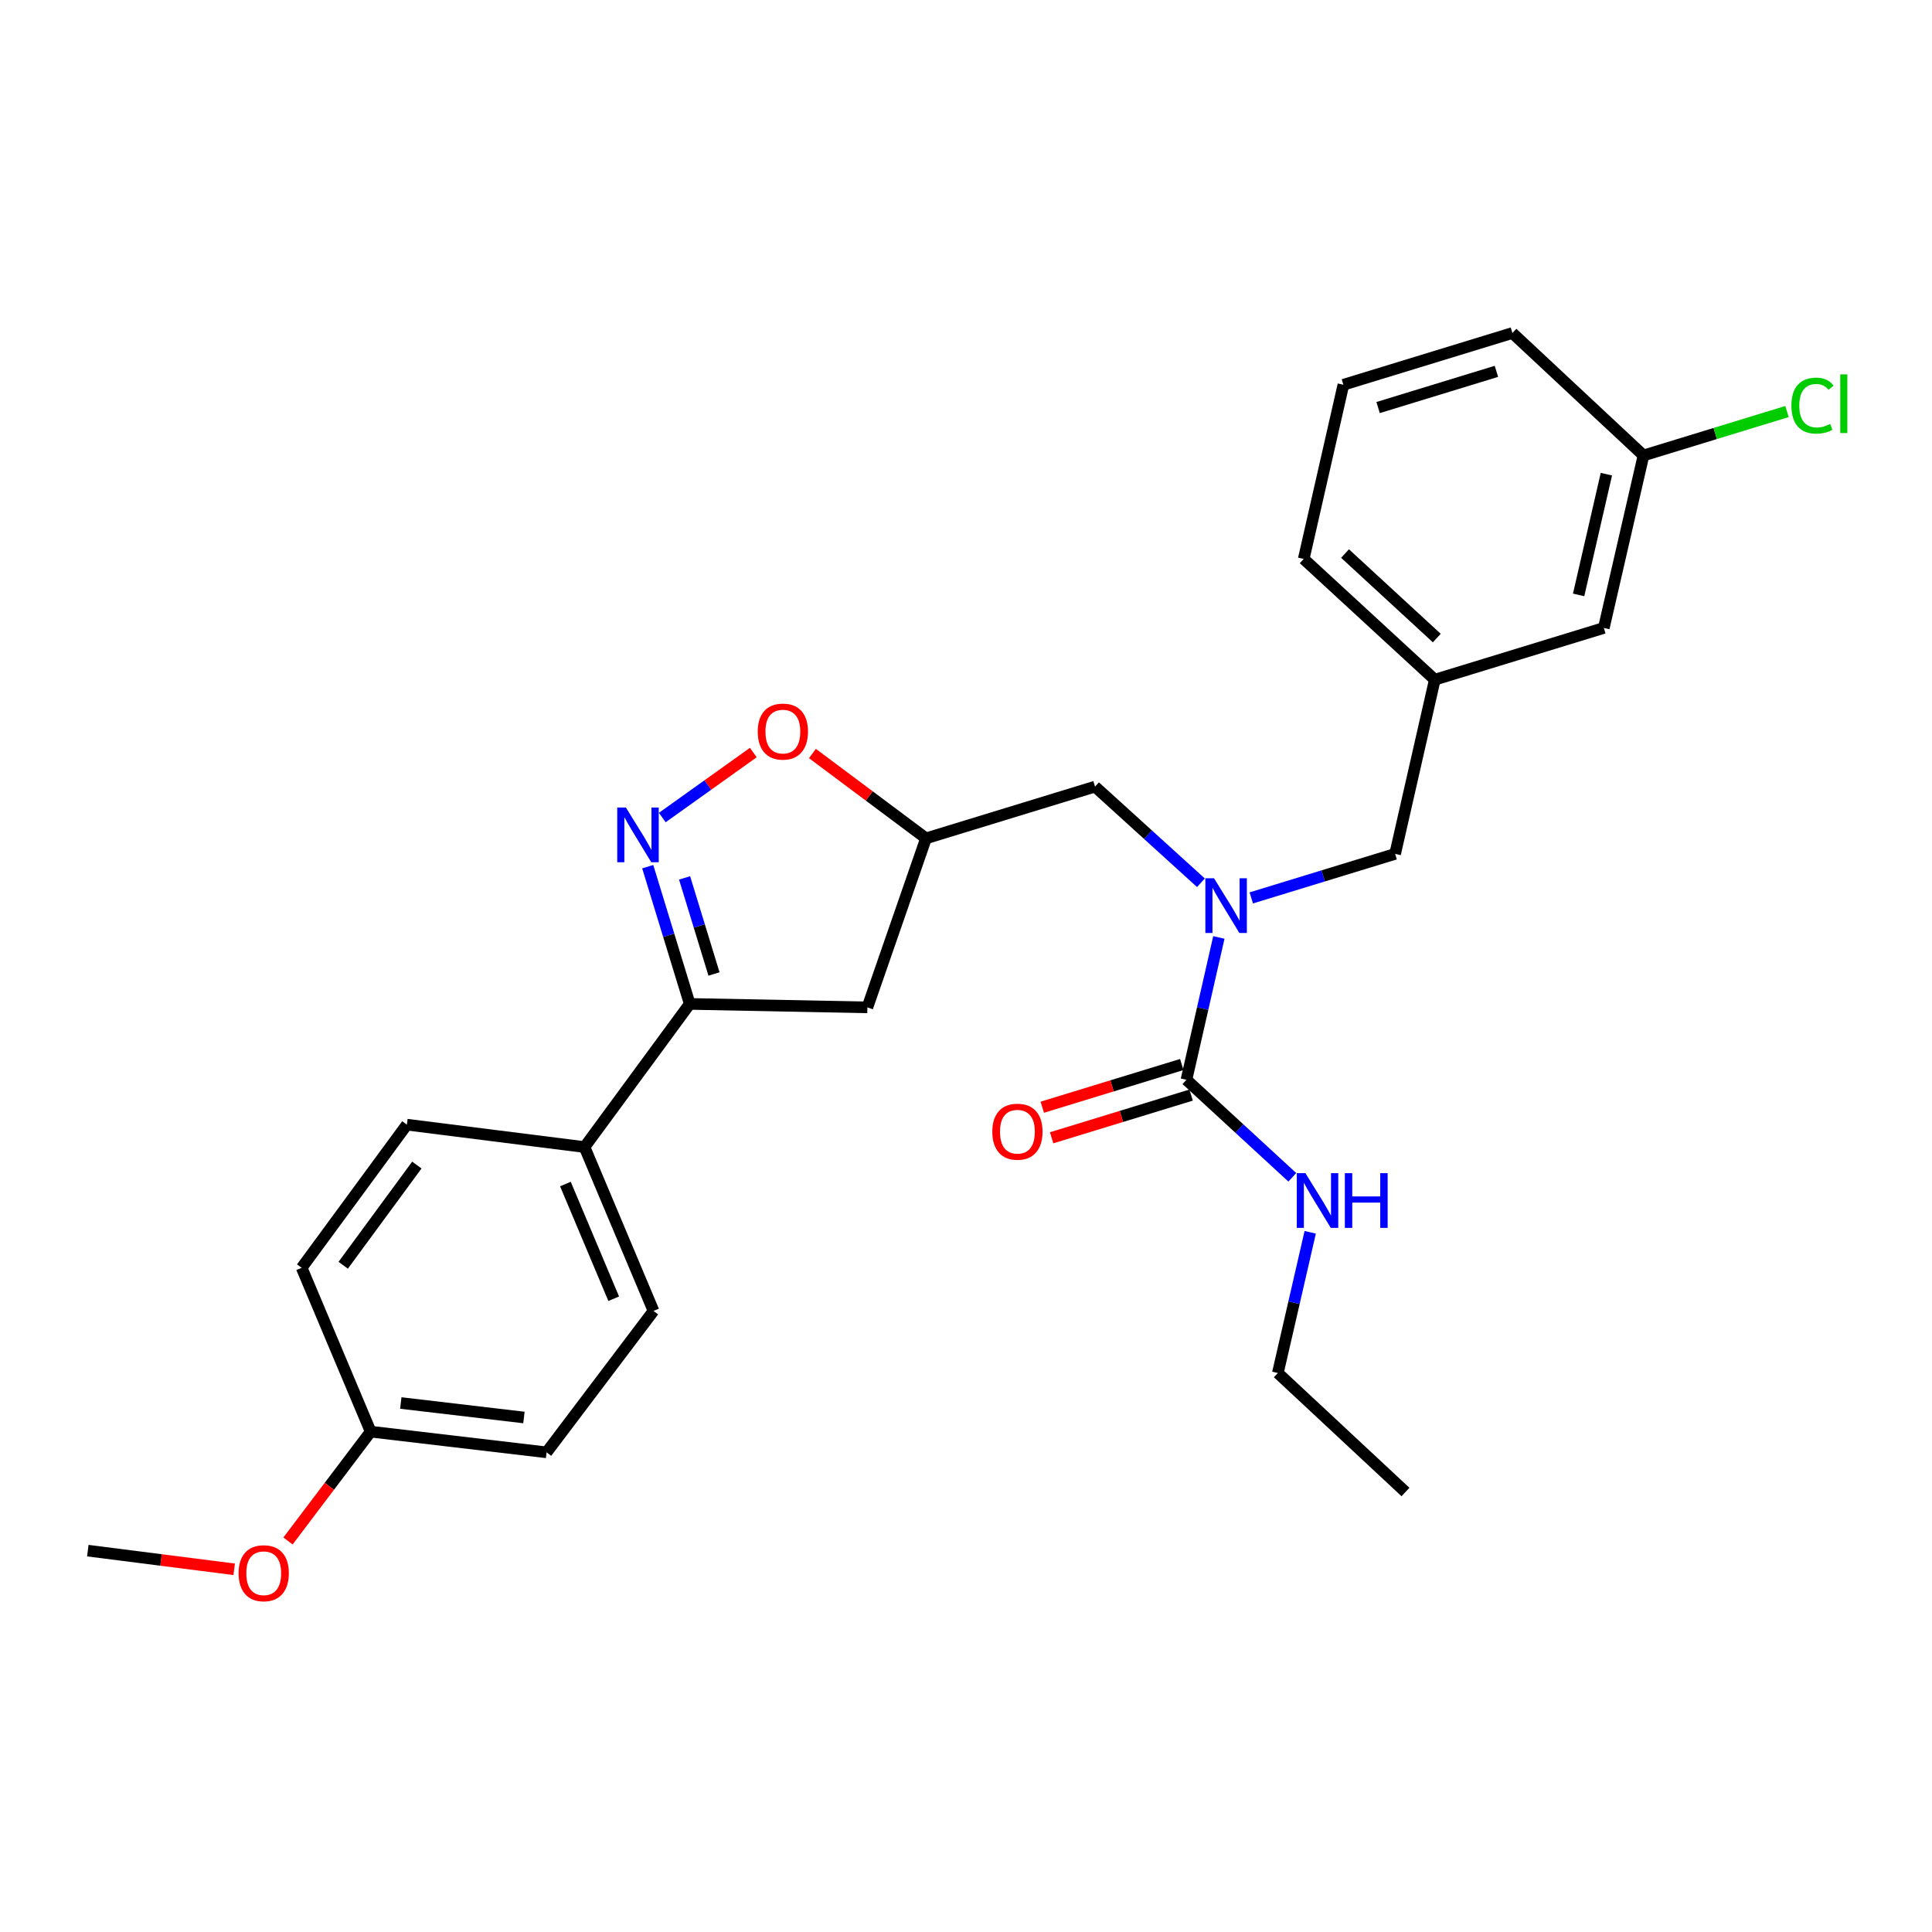 <?xml version='1.0' encoding='iso-8859-1'?>
<svg version='1.1' baseProfile='full'
              xmlns='http://www.w3.org/2000/svg'
                      xmlns:rdkit='http://www.rdkit.org/xml'
                      xmlns:xlink='http://www.w3.org/1999/xlink'
                  xml:space='preserve'
width='1000px' height='1000px' viewBox='0 0 1000 1000'>
<!-- END OF HEADER -->
<rect style='opacity:1.0;fill:#FFFFFF;stroke:none' width='1000' height='1000' x='0' y='0'> </rect>
<path class='bond-0' d='M 661.414,710.668 L 727.476,772.263' style='fill:none;fill-rule:evenodd;stroke:#000000;stroke-width:6px;stroke-linecap:butt;stroke-linejoin:miter;stroke-opacity:1' />
<path class='bond-1' d='M 661.414,710.668 L 669.788,674.254' style='fill:none;fill-rule:evenodd;stroke:#000000;stroke-width:6px;stroke-linecap:butt;stroke-linejoin:miter;stroke-opacity:1' />
<path class='bond-1' d='M 669.788,674.254 L 678.163,637.841' style='fill:none;fill-rule:evenodd;stroke:#0000FF;stroke-width:6px;stroke-linecap:butt;stroke-linejoin:miter;stroke-opacity:1' />
<path class='bond-2' d='M 621.602,456.915 L 594.195,432.032' style='fill:none;fill-rule:evenodd;stroke:#0000FF;stroke-width:6px;stroke-linecap:butt;stroke-linejoin:miter;stroke-opacity:1' />
<path class='bond-2' d='M 594.195,432.032 L 566.788,407.15' style='fill:none;fill-rule:evenodd;stroke:#000000;stroke-width:6px;stroke-linecap:butt;stroke-linejoin:miter;stroke-opacity:1' />
<path class='bond-3' d='M 630.882,485.217 L 622.492,522.061' style='fill:none;fill-rule:evenodd;stroke:#0000FF;stroke-width:6px;stroke-linecap:butt;stroke-linejoin:miter;stroke-opacity:1' />
<path class='bond-3' d='M 622.492,522.061 L 614.101,558.904' style='fill:none;fill-rule:evenodd;stroke:#000000;stroke-width:6px;stroke-linecap:butt;stroke-linejoin:miter;stroke-opacity:1' />
<path class='bond-4' d='M 647.66,464.757 L 684.889,453.36' style='fill:none;fill-rule:evenodd;stroke:#0000FF;stroke-width:6px;stroke-linecap:butt;stroke-linejoin:miter;stroke-opacity:1' />
<path class='bond-4' d='M 684.889,453.36 L 722.118,441.964' style='fill:none;fill-rule:evenodd;stroke:#000000;stroke-width:6px;stroke-linecap:butt;stroke-linejoin:miter;stroke-opacity:1' />
<path class='bond-5' d='M 611.68,550.995 L 575.581,562.046' style='fill:none;fill-rule:evenodd;stroke:#000000;stroke-width:6px;stroke-linecap:butt;stroke-linejoin:miter;stroke-opacity:1' />
<path class='bond-5' d='M 575.581,562.046 L 539.483,573.097' style='fill:none;fill-rule:evenodd;stroke:#FF0000;stroke-width:6px;stroke-linecap:butt;stroke-linejoin:miter;stroke-opacity:1' />
<path class='bond-5' d='M 616.522,566.814 L 580.424,577.864' style='fill:none;fill-rule:evenodd;stroke:#000000;stroke-width:6px;stroke-linecap:butt;stroke-linejoin:miter;stroke-opacity:1' />
<path class='bond-5' d='M 580.424,577.864 L 544.325,588.915' style='fill:none;fill-rule:evenodd;stroke:#FF0000;stroke-width:6px;stroke-linecap:butt;stroke-linejoin:miter;stroke-opacity:1' />
<path class='bond-6' d='M 614.101,558.904 L 641.501,584.14' style='fill:none;fill-rule:evenodd;stroke:#000000;stroke-width:6px;stroke-linecap:butt;stroke-linejoin:miter;stroke-opacity:1' />
<path class='bond-6' d='M 641.501,584.14 L 668.9,609.375' style='fill:none;fill-rule:evenodd;stroke:#0000FF;stroke-width:6px;stroke-linecap:butt;stroke-linejoin:miter;stroke-opacity:1' />
<path class='bond-7' d='M 357.005,519.624 L 302.551,593.718' style='fill:none;fill-rule:evenodd;stroke:#000000;stroke-width:6px;stroke-linecap:butt;stroke-linejoin:miter;stroke-opacity:1' />
<path class='bond-8' d='M 357.005,519.624 L 448.956,521.416' style='fill:none;fill-rule:evenodd;stroke:#000000;stroke-width:6px;stroke-linecap:butt;stroke-linejoin:miter;stroke-opacity:1' />
<path class='bond-9' d='M 357.005,519.624 L 346.132,484.105' style='fill:none;fill-rule:evenodd;stroke:#000000;stroke-width:6px;stroke-linecap:butt;stroke-linejoin:miter;stroke-opacity:1' />
<path class='bond-9' d='M 346.132,484.105 L 335.259,448.586' style='fill:none;fill-rule:evenodd;stroke:#0000FF;stroke-width:6px;stroke-linecap:butt;stroke-linejoin:miter;stroke-opacity:1' />
<path class='bond-9' d='M 369.561,504.126 L 361.95,479.263' style='fill:none;fill-rule:evenodd;stroke:#000000;stroke-width:6px;stroke-linecap:butt;stroke-linejoin:miter;stroke-opacity:1' />
<path class='bond-9' d='M 361.95,479.263 L 354.339,454.4' style='fill:none;fill-rule:evenodd;stroke:#0000FF;stroke-width:6px;stroke-linecap:butt;stroke-linejoin:miter;stroke-opacity:1' />
<path class='bond-10' d='M 448.956,521.416 L 479.303,433.931' style='fill:none;fill-rule:evenodd;stroke:#000000;stroke-width:6px;stroke-linecap:butt;stroke-linejoin:miter;stroke-opacity:1' />
<path class='bond-11' d='M 479.303,433.931 L 449.912,411.977' style='fill:none;fill-rule:evenodd;stroke:#000000;stroke-width:6px;stroke-linecap:butt;stroke-linejoin:miter;stroke-opacity:1' />
<path class='bond-11' d='M 449.912,411.977 L 420.521,390.023' style='fill:none;fill-rule:evenodd;stroke:#FF0000;stroke-width:6px;stroke-linecap:butt;stroke-linejoin:miter;stroke-opacity:1' />
<path class='bond-12' d='M 479.303,433.931 L 566.788,407.15' style='fill:none;fill-rule:evenodd;stroke:#000000;stroke-width:6px;stroke-linecap:butt;stroke-linejoin:miter;stroke-opacity:1' />
<path class='bond-13' d='M 389.906,389.515 L 366.351,406.337' style='fill:none;fill-rule:evenodd;stroke:#FF0000;stroke-width:6px;stroke-linecap:butt;stroke-linejoin:miter;stroke-opacity:1' />
<path class='bond-13' d='M 366.351,406.337 L 342.797,423.159' style='fill:none;fill-rule:evenodd;stroke:#0000FF;stroke-width:6px;stroke-linecap:butt;stroke-linejoin:miter;stroke-opacity:1' />
<path class='bond-14' d='M 830.134,325.023 L 850.666,235.746' style='fill:none;fill-rule:evenodd;stroke:#000000;stroke-width:6px;stroke-linecap:butt;stroke-linejoin:miter;stroke-opacity:1' />
<path class='bond-14' d='M 817.092,307.924 L 831.464,245.43' style='fill:none;fill-rule:evenodd;stroke:#000000;stroke-width:6px;stroke-linecap:butt;stroke-linejoin:miter;stroke-opacity:1' />
<path class='bond-15' d='M 830.134,325.023 L 742.649,351.805' style='fill:none;fill-rule:evenodd;stroke:#000000;stroke-width:6px;stroke-linecap:butt;stroke-linejoin:miter;stroke-opacity:1' />
<path class='bond-16' d='M 850.666,235.746 L 887.805,224.377' style='fill:none;fill-rule:evenodd;stroke:#000000;stroke-width:6px;stroke-linecap:butt;stroke-linejoin:miter;stroke-opacity:1' />
<path class='bond-16' d='M 887.805,224.377 L 924.943,213.008' style='fill:none;fill-rule:evenodd;stroke:#00CC00;stroke-width:6px;stroke-linecap:butt;stroke-linejoin:miter;stroke-opacity:1' />
<path class='bond-17' d='M 850.666,235.746 L 782.821,172.368' style='fill:none;fill-rule:evenodd;stroke:#000000;stroke-width:6px;stroke-linecap:butt;stroke-linejoin:miter;stroke-opacity:1' />
<path class='bond-18' d='M 302.551,593.718 L 338.256,678.529' style='fill:none;fill-rule:evenodd;stroke:#000000;stroke-width:6px;stroke-linecap:butt;stroke-linejoin:miter;stroke-opacity:1' />
<path class='bond-18' d='M 292.66,612.859 L 317.653,672.226' style='fill:none;fill-rule:evenodd;stroke:#000000;stroke-width:6px;stroke-linecap:butt;stroke-linejoin:miter;stroke-opacity:1' />
<path class='bond-19' d='M 302.551,593.718 L 210.599,582.12' style='fill:none;fill-rule:evenodd;stroke:#000000;stroke-width:6px;stroke-linecap:butt;stroke-linejoin:miter;stroke-opacity:1' />
<path class='bond-20' d='M 191.86,741.015 L 282.911,751.731' style='fill:none;fill-rule:evenodd;stroke:#000000;stroke-width:6px;stroke-linecap:butt;stroke-linejoin:miter;stroke-opacity:1' />
<path class='bond-20' d='M 207.451,726.193 L 271.187,733.694' style='fill:none;fill-rule:evenodd;stroke:#000000;stroke-width:6px;stroke-linecap:butt;stroke-linejoin:miter;stroke-opacity:1' />
<path class='bond-21' d='M 191.86,741.015 L 170.464,769.309' style='fill:none;fill-rule:evenodd;stroke:#000000;stroke-width:6px;stroke-linecap:butt;stroke-linejoin:miter;stroke-opacity:1' />
<path class='bond-21' d='M 170.464,769.309 L 149.069,797.603' style='fill:none;fill-rule:evenodd;stroke:#FF0000;stroke-width:6px;stroke-linecap:butt;stroke-linejoin:miter;stroke-opacity:1' />
<path class='bond-22' d='M 191.86,741.015 L 156.145,656.214' style='fill:none;fill-rule:evenodd;stroke:#000000;stroke-width:6px;stroke-linecap:butt;stroke-linejoin:miter;stroke-opacity:1' />
<path class='bond-23' d='M 338.256,678.529 L 282.911,751.731' style='fill:none;fill-rule:evenodd;stroke:#000000;stroke-width:6px;stroke-linecap:butt;stroke-linejoin:miter;stroke-opacity:1' />
<path class='bond-24' d='M 210.599,582.12 L 156.145,656.214' style='fill:none;fill-rule:evenodd;stroke:#000000;stroke-width:6px;stroke-linecap:butt;stroke-linejoin:miter;stroke-opacity:1' />
<path class='bond-24' d='M 215.762,603.031 L 177.644,654.896' style='fill:none;fill-rule:evenodd;stroke:#000000;stroke-width:6px;stroke-linecap:butt;stroke-linejoin:miter;stroke-opacity:1' />
<path class='bond-25' d='M 121.211,812.268 L 83.333,807.439' style='fill:none;fill-rule:evenodd;stroke:#FF0000;stroke-width:6px;stroke-linecap:butt;stroke-linejoin:miter;stroke-opacity:1' />
<path class='bond-25' d='M 83.333,807.439 L 45.455,802.61' style='fill:none;fill-rule:evenodd;stroke:#000000;stroke-width:6px;stroke-linecap:butt;stroke-linejoin:miter;stroke-opacity:1' />
<path class='bond-26' d='M 742.649,351.805 L 722.118,441.964' style='fill:none;fill-rule:evenodd;stroke:#000000;stroke-width:6px;stroke-linecap:butt;stroke-linejoin:miter;stroke-opacity:1' />
<path class='bond-27' d='M 742.649,351.805 L 674.805,289.309' style='fill:none;fill-rule:evenodd;stroke:#000000;stroke-width:6px;stroke-linecap:butt;stroke-linejoin:miter;stroke-opacity:1' />
<path class='bond-27' d='M 743.681,330.263 L 696.19,286.516' style='fill:none;fill-rule:evenodd;stroke:#000000;stroke-width:6px;stroke-linecap:butt;stroke-linejoin:miter;stroke-opacity:1' />
<path class='bond-28' d='M 695.336,199.15 L 674.805,289.309' style='fill:none;fill-rule:evenodd;stroke:#000000;stroke-width:6px;stroke-linecap:butt;stroke-linejoin:miter;stroke-opacity:1' />
<path class='bond-29' d='M 695.336,199.15 L 782.821,172.368' style='fill:none;fill-rule:evenodd;stroke:#000000;stroke-width:6px;stroke-linecap:butt;stroke-linejoin:miter;stroke-opacity:1' />
<path class='bond-29' d='M 713.302,210.951 L 774.541,192.204' style='fill:none;fill-rule:evenodd;stroke:#000000;stroke-width:6px;stroke-linecap:butt;stroke-linejoin:miter;stroke-opacity:1' />
<path  class='atom-1' d='M 628.373 454.585
L 637.653 469.585
Q 638.573 471.065, 640.053 473.745
Q 641.533 476.425, 641.613 476.585
L 641.613 454.585
L 645.373 454.585
L 645.373 482.905
L 641.493 482.905
L 631.533 466.505
Q 630.373 464.585, 629.133 462.385
Q 627.933 460.185, 627.573 459.505
L 627.573 482.905
L 623.893 482.905
L 623.893 454.585
L 628.373 454.585
' fill='#0000FF'/>
<path  class='atom-3' d='M 513.616 585.766
Q 513.616 578.966, 516.976 575.166
Q 520.336 571.366, 526.616 571.366
Q 532.896 571.366, 536.256 575.166
Q 539.616 578.966, 539.616 585.766
Q 539.616 592.646, 536.216 596.566
Q 532.816 600.446, 526.616 600.446
Q 520.376 600.446, 516.976 596.566
Q 513.616 592.686, 513.616 585.766
M 526.616 597.246
Q 530.936 597.246, 533.256 594.366
Q 535.616 591.446, 535.616 585.766
Q 535.616 580.206, 533.256 577.406
Q 530.936 574.566, 526.616 574.566
Q 522.296 574.566, 519.936 577.366
Q 517.616 580.166, 517.616 585.766
Q 517.616 591.486, 519.936 594.366
Q 522.296 597.246, 526.616 597.246
' fill='#FF0000'/>
<path  class='atom-4' d='M 675.686 607.231
L 684.966 622.231
Q 685.886 623.711, 687.366 626.391
Q 688.846 629.071, 688.926 629.231
L 688.926 607.231
L 692.686 607.231
L 692.686 635.551
L 688.806 635.551
L 678.846 619.151
Q 677.686 617.231, 676.446 615.031
Q 675.246 612.831, 674.886 612.151
L 674.886 635.551
L 671.206 635.551
L 671.206 607.231
L 675.686 607.231
' fill='#0000FF'/>
<path  class='atom-4' d='M 696.086 607.231
L 699.926 607.231
L 699.926 619.271
L 714.406 619.271
L 714.406 607.231
L 718.246 607.231
L 718.246 635.551
L 714.406 635.551
L 714.406 622.471
L 699.926 622.471
L 699.926 635.551
L 696.086 635.551
L 696.086 607.231
' fill='#0000FF'/>
<path  class='atom-9' d='M 392.209 378.666
Q 392.209 371.866, 395.569 368.066
Q 398.929 364.266, 405.209 364.266
Q 411.489 364.266, 414.849 368.066
Q 418.209 371.866, 418.209 378.666
Q 418.209 385.546, 414.809 389.466
Q 411.409 393.346, 405.209 393.346
Q 398.969 393.346, 395.569 389.466
Q 392.209 385.586, 392.209 378.666
M 405.209 390.146
Q 409.529 390.146, 411.849 387.266
Q 414.209 384.346, 414.209 378.666
Q 414.209 373.106, 411.849 370.306
Q 409.529 367.466, 405.209 367.466
Q 400.889 367.466, 398.529 370.266
Q 396.209 373.066, 396.209 378.666
Q 396.209 384.386, 398.529 387.266
Q 400.889 390.146, 405.209 390.146
' fill='#FF0000'/>
<path  class='atom-10' d='M 323.964 417.979
L 333.244 432.979
Q 334.164 434.459, 335.644 437.139
Q 337.124 439.819, 337.204 439.979
L 337.204 417.979
L 340.964 417.979
L 340.964 446.299
L 337.084 446.299
L 327.124 429.899
Q 325.964 427.979, 324.724 425.779
Q 323.524 423.579, 323.164 422.899
L 323.164 446.299
L 319.484 446.299
L 319.484 417.979
L 323.964 417.979
' fill='#0000FF'/>
<path  class='atom-14' d='M 927.231 209.945
Q 927.231 202.905, 930.511 199.225
Q 933.831 195.505, 940.111 195.505
Q 945.951 195.505, 949.071 199.625
L 946.431 201.785
Q 944.151 198.785, 940.111 198.785
Q 935.831 198.785, 933.551 201.665
Q 931.311 204.505, 931.311 209.945
Q 931.311 215.545, 933.631 218.425
Q 935.991 221.305, 940.551 221.305
Q 943.671 221.305, 947.311 219.425
L 948.431 222.425
Q 946.951 223.385, 944.711 223.945
Q 942.471 224.505, 939.991 224.505
Q 933.831 224.505, 930.511 220.745
Q 927.231 216.985, 927.231 209.945
' fill='#00CC00'/>
<path  class='atom-14' d='M 952.511 193.785
L 956.191 193.785
L 956.191 224.145
L 952.511 224.145
L 952.511 193.785
' fill='#00CC00'/>
<path  class='atom-21' d='M 123.505 814.298
Q 123.505 807.498, 126.865 803.698
Q 130.225 799.898, 136.505 799.898
Q 142.785 799.898, 146.145 803.698
Q 149.505 807.498, 149.505 814.298
Q 149.505 821.178, 146.105 825.098
Q 142.705 828.978, 136.505 828.978
Q 130.265 828.978, 126.865 825.098
Q 123.505 821.218, 123.505 814.298
M 136.505 825.778
Q 140.825 825.778, 143.145 822.898
Q 145.505 819.978, 145.505 814.298
Q 145.505 808.738, 143.145 805.938
Q 140.825 803.098, 136.505 803.098
Q 132.185 803.098, 129.825 805.898
Q 127.505 808.698, 127.505 814.298
Q 127.505 820.018, 129.825 822.898
Q 132.185 825.778, 136.505 825.778
' fill='#FF0000'/>
</svg>

